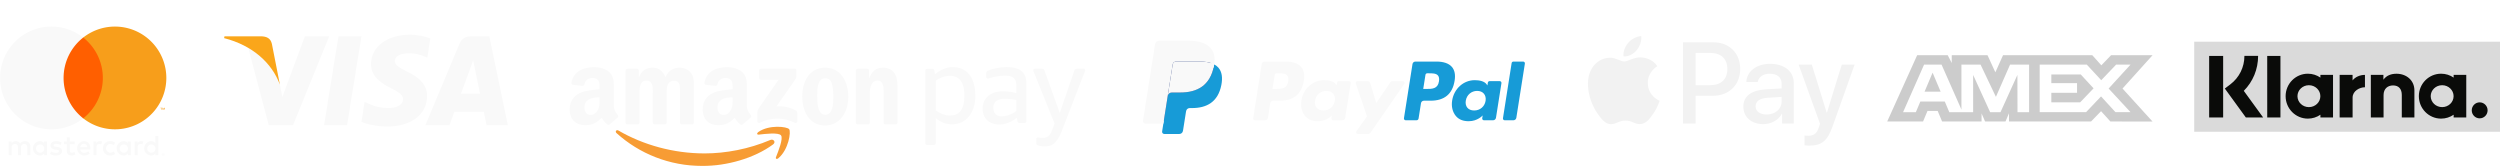 <?xml version="1.0" encoding="UTF-8" standalone="no"?>
<svg
   id="svg860"
   version="1.1"
   viewBox="0 0 264.522 17.558"
   height="23.41"
   width="352.696"
   sodipodi:docname="tssc-payments-strapline.svg"
   xml:space="preserve"
   inkscape:version="1.2 (dc2aeda, 2022-05-15)"
   xmlns:inkscape="http://www.inkscape.org/namespaces/inkscape"
   xmlns:sodipodi="http://sodipodi.sourceforge.net/DTD/sodipodi-0.dtd"
   xmlns="http://www.w3.org/2000/svg"
   xmlns:svg="http://www.w3.org/2000/svg"
   xmlns:rdf="http://www.w3.org/1999/02/22-rdf-syntax-ns#"
   xmlns:cc="http://creativecommons.org/ns#"
   xmlns:dc="http://purl.org/dc/elements/1.1/"><sodipodi:namedview
     id="namedview257"
     pagecolor="#ffffff"
     bordercolor="#666666"
     borderopacity="1.0"
     inkscape:showpageshadow="2"
     inkscape:pageopacity="0.0"
     inkscape:pagecheckerboard="0"
     inkscape:deskcolor="#d1d1d1"
     showgrid="false"
     inkscape:zoom="5.9615528"
     inkscape:cx="248.1736"
     inkscape:cy="29.103156"
     inkscape:window-width="1911"
     inkscape:window-height="845"
     inkscape:window-x="0"
     inkscape:window-y="25"
     inkscape:window-maximized="0"
     inkscape:current-layer="svg860" /><defs
     id="defs864"><filter
   style="color-interpolation-filters:sRGB"
   id="filter947"
   x="-0"
   y="-0.001"
   width="1"
   height="1.002"><feColorMatrix
     values="0.21 0.72 0.072 0 0 0.21 0.72 0.072 0 0 0.21 0.72 0.072 0 0 0 0 0 1 0 "
     id="feColorMatrix945"
     result="fbSourceGraphic" /><feColorMatrix
     result="fbSourceGraphicAlpha"
     in="fbSourceGraphic"
     values="0 0 0 -1 0 0 0 0 -1 0 0 0 0 -1 0 0 0 0 1 0"
     id="feColorMatrix995" /><feColorMatrix
     id="feColorMatrix997"
     values="0.21 0.72 0.072 0 0 0.21 0.72 0.072 0 0 0.21 0.72 0.072 0 0 0 0 0 1 0 "
     in="fbSourceGraphic" /></filter><filter
   style="color-interpolation-filters:sRGB"
   id="filter951"
   x="0"
   y="0"
   width="1"
   height="1"><feColorMatrix
     values="0.21 0.72 0.072 0 0 0.21 0.72 0.072 0 0 0.21 0.72 0.072 0 0 0 0 0 1 0 "
     id="feColorMatrix949"
     result="fbSourceGraphic" /><feColorMatrix
     result="fbSourceGraphicAlpha"
     in="fbSourceGraphic"
     values="0 0 0 -1 0 0 0 0 -1 0 0 0 0 -1 0 0 0 0 1 0"
     id="feColorMatrix999" /><feColorMatrix
     id="feColorMatrix1001"
     values="0.21 0.72 0.072 0 0 0.21 0.72 0.072 0 0 0.21 0.72 0.072 0 0 0 0 0 1 0 "
     in="fbSourceGraphic" /></filter><filter
   style="color-interpolation-filters:sRGB"
   id="filter955"
   x="0"
   y="0"
   width="1"
   height="1"><feColorMatrix
     values="0.21 0.72 0.072 0 0 0.21 0.72 0.072 0 0 0.21 0.72 0.072 0 0 0 0 0 1 0 "
     id="feColorMatrix953"
     result="fbSourceGraphic" /><feColorMatrix
     result="fbSourceGraphicAlpha"
     in="fbSourceGraphic"
     values="0 0 0 -1 0 0 0 0 -1 0 0 0 0 -1 0 0 0 0 1 0"
     id="feColorMatrix1003" /><feColorMatrix
     id="feColorMatrix1005"
     values="0.21 0.72 0.072 0 0 0.21 0.72 0.072 0 0 0.21 0.72 0.072 0 0 0 0 0 1 0 "
     in="fbSourceGraphic" /></filter><filter
   style="color-interpolation-filters:sRGB"
   id="filter959"
   x="0"
   y="0"
   width="1"
   height="1"><feColorMatrix
     values="0.21 0.72 0.072 0 0 0.21 0.72 0.072 0 0 0.21 0.72 0.072 0 0 0 0 0 1 0 "
     id="feColorMatrix957"
     result="fbSourceGraphic" /><feColorMatrix
     result="fbSourceGraphicAlpha"
     in="fbSourceGraphic"
     values="0 0 0 -1 0 0 0 0 -1 0 0 0 0 -1 0 0 0 0 1 0"
     id="feColorMatrix1007" /><feColorMatrix
     id="feColorMatrix1009"
     values="0.21 0.72 0.072 0 0 0.21 0.72 0.072 0 0 0.21 0.72 0.072 0 0 0 0 0 1 0 "
     in="fbSourceGraphic" /></filter><filter
   style="color-interpolation-filters:sRGB"
   id="filter963"
   x="0"
   y="0"
   width="1"
   height="1"><feColorMatrix
     values="0.21 0.72 0.072 0 0 0.21 0.72 0.072 0 0 0.21 0.72 0.072 0 0 0 0 0 1 0 "
     id="feColorMatrix961"
     result="fbSourceGraphic" /><feColorMatrix
     result="fbSourceGraphicAlpha"
     in="fbSourceGraphic"
     values="0 0 0 -1 0 0 0 0 -1 0 0 0 0 -1 0 0 0 0 1 0"
     id="feColorMatrix1011" /><feColorMatrix
     id="feColorMatrix1013"
     values="0.21 0.72 0.072 0 0 0.21 0.72 0.072 0 0 0.21 0.72 0.072 0 0 0 0 0 1 0 "
     in="fbSourceGraphic" /></filter><filter
   style="color-interpolation-filters:sRGB"
   id="filter967"
   x="0"
   y="0"
   width="1"
   height="1"><feColorMatrix
     values="0.21 0.72 0.072 0 0 0.21 0.72 0.072 0 0 0.21 0.72 0.072 0 0 0 0 0 1 0 "
     id="feColorMatrix965"
     result="fbSourceGraphic" /><feColorMatrix
     result="fbSourceGraphicAlpha"
     in="fbSourceGraphic"
     values="0 0 0 -1 0 0 0 0 -1 0 0 0 0 -1 0 0 0 0 1 0"
     id="feColorMatrix1015" /><feColorMatrix
     id="feColorMatrix1017"
     values="0.21 0.72 0.072 0 0 0.21 0.72 0.072 0 0 0.21 0.72 0.072 0 0 0 0 0 1 0 "
     in="fbSourceGraphic" /></filter><filter
   style="color-interpolation-filters:sRGB"
   id="filter971"
   x="0"
   y="0"
   width="1"
   height="1"><feColorMatrix
     values="0.21 0.72 0.072 0 0 0.21 0.72 0.072 0 0 0.21 0.72 0.072 0 0 0 0 0 1 0 "
     id="feColorMatrix969"
     result="fbSourceGraphic" /><feColorMatrix
     result="fbSourceGraphicAlpha"
     in="fbSourceGraphic"
     values="0 0 0 -1 0 0 0 0 -1 0 0 0 0 -1 0 0 0 0 1 0"
     id="feColorMatrix1019" /><feColorMatrix
     id="feColorMatrix1021"
     values="0.21 0.72 0.072 0 0 0.21 0.72 0.072 0 0 0.21 0.72 0.072 0 0 0 0 0 1 0 "
     in="fbSourceGraphic" /></filter><filter
   style="color-interpolation-filters:sRGB"
   id="filter975"
   x="0"
   y="0"
   width="1"
   height="1"><feColorMatrix
     values="0.21 0.72 0.072 0 0 0.21 0.72 0.072 0 0 0.21 0.72 0.072 0 0 0 0 0 1 0 "
     id="feColorMatrix973"
     result="fbSourceGraphic" /><feColorMatrix
     result="fbSourceGraphicAlpha"
     in="fbSourceGraphic"
     values="0 0 0 -1 0 0 0 0 -1 0 0 0 0 -1 0 0 0 0 1 0"
     id="feColorMatrix1023" /><feColorMatrix
     id="feColorMatrix1025"
     values="0.21 0.72 0.072 0 0 0.21 0.72 0.072 0 0 0.21 0.72 0.072 0 0 0 0 0 1 0 "
     in="fbSourceGraphic" /></filter><filter
   style="color-interpolation-filters:sRGB"
   id="filter2337"
   x="0"
   y="0"
   width="1"
   height="1"><feColorMatrix
     values="0.21 0.72 0.072 0 0 0.21 0.72 0.072 0 0 0.21 0.72 0.072 0 0 0 0 0 1 0 "
     id="feColorMatrix2335" /></filter><clipPath
   clipPathUnits="userSpaceOnUse"
   id="clipPath4745"><path
     d="M -8.2572552e-7,0 H 176.515 V 33.863 H -8.2572552e-7 Z"
     id="path4747"
     style="stroke-width:1" /></clipPath><clipPath
   clipPathUnits="userSpaceOnUse"
   id="clipPath4749"><path
     d="M -8.2572552e-7,0 H 176.515 V 33.863 H -8.2572552e-7 Z"
     id="path4751"
     style="stroke-width:1" /></clipPath><clipPath
   clipPathUnits="userSpaceOnUse"
   id="clipPath4753"><path
     d="M -8.2572552e-7,0 H 176.515 V 33.863 H -8.2572552e-7 Z"
     id="path4755"
     style="stroke-width:1" /></clipPath><filter
   style="color-interpolation-filters:sRGB"
   inkscape:label="Greyscale"
   id="filter518"
   x="0"
   y="0"
   width="1"
   height="1"><feColorMatrix
     values="0.21 0.72 0.072 0 0 0.21 0.72 0.072 0 0 0.21 0.72 0.072 0 0 0 0 0 1 0 "
     id="feColorMatrix516"
     result="fbSourceGraphic" /><feColorMatrix
     result="fbSourceGraphicAlpha"
     in="fbSourceGraphic"
     values="0 0 0 -1 0 0 0 0 -1 0 0 0 0 -1 0 0 0 0 1 0"
     id="feColorMatrix520" /><feColorMatrix
     id="feColorMatrix522"
     values="0.21 0.72 0.072 0 0 0.21 0.72 0.072 0 0 0.21 0.72 0.072 0 0 0 0 0 1 0 "
     in="fbSourceGraphic"
     result="fbSourceGraphic" /><feColorMatrix
     result="fbSourceGraphicAlpha"
     in="fbSourceGraphic"
     values="0 0 0 -1 0 0 0 0 -1 0 0 0 0 -1 0 0 0 0 1 0"
     id="feColorMatrix524" /><feColorMatrix
     id="feColorMatrix526"
     values="0.21 0.72 0.072 0 0 0.21 0.72 0.072 0 0 0.21 0.72 0.072 0 0 0 0 0 1 0 "
     in="fbSourceGraphic" /></filter>
	
	
</defs><rect
     style="opacity:0;fill:#37c871;stroke-width:0.037;filter:url(#filter951);stop-color:#000000"
     id="rect884"
     width="230.01"
     height="20.942"
     x="-64.712"
     y="-2.687" /><rect
     y="-1.291"
     x="-63.665"
     height="18.072"
     width="218.58"
     id="rect1210"
     style="opacity:0;fill:#37c871;stroke-width:0.015;filter:url(#filter955);stop-color:#000000" /><rect
     width="12.753"
     height="10.46"
     style="fill:none;stroke-width:0.087;filter:url(#filter959)"
     id="rect842"
     x="1.324"
     y="-3.648263e-05" /><path
     d="m 358.944,351.051 v -5.999 a 3.558,3.558 0 0 0 -3.759,-3.799 3.702,3.702 0 0 0 -3.36,1.7 3.511,3.511 0 0 0 -3.16,-1.7 3.161,3.161 0 0 0 -2.8,1.42 v -1.18 h -2.08 v 9.559 h 2.1 v -5.299 a 2.236,2.236 0 0 1 2.34,-2.54 c 1.38,0 2.08,0.9 2.08,2.52 v 5.319 h 2.1 v -5.299 a 2.254,2.254 0 0 1 2.34,-2.54 c 1.42,0 2.1,0.9 2.1,2.52 v 5.319 z m 31.076,-9.559 h -3.4 v -2.9 h -2.1 v 2.9 h -1.94 v 1.9 h 1.94 v 4.359 c 0,2.22 0.86,3.54 3.32,3.54 a 4.885,4.885 0 0 0 2.6,-0.74 l -0.6,-1.78 a 3.839,3.839 0 0 1 -1.84,0.54 c -1.04,0 -1.38,-0.64 -1.38,-1.6 v -4.319 h 3.4 z m 17.738,-0.24 a 2.819,2.819 0 0 0 -2.52,1.4 v -1.16 h -2.06 v 9.559 h 2.08 v -5.359 c 0,-1.58 0.68,-2.46 2.04,-2.46 a 3.388,3.388 0 0 1 1.3,0.24 l 0.64,-1.96 a 4.446,4.446 0 0 0 -1.48,-0.26 z m -26.816,1 a 7.148,7.148 0 0 0 -3.9,-1 c -2.42,0 -3.979,1.16 -3.979,3.059 0,1.56 1.16,2.52 3.299,2.82 l 0.98,0.14 c 1.14,0.16 1.68,0.46 1.68,1 0,0.74 -0.76,1.16 -2.18,1.16 a 5.092,5.092 0 0 1 -3.18,-1 l -0.98,1.62 a 6.897,6.897 0 0 0 4.139,1.24 c 2.76,0 4.359,-1.3 4.359,-3.12 0,-1.68 -1.26,-2.56 -3.339,-2.86 l -0.98,-0.14 c -0.9,-0.12 -1.62,-0.3 -1.62,-0.94 0,-0.7 0.68,-1.12 1.82,-1.12 a 6.163,6.163 0 0 1 2.98,0.82 z m 55.712,-1 a 2.819,2.819 0 0 0 -2.52,1.4 v -1.16 h -2.06 v 9.559 h 2.08 v -5.359 c 0,-1.58 0.68,-2.46 2.04,-2.46 a 3.389,3.389 0 0 1 1.3,0.24 l 0.64,-1.96 a 4.447,4.447 0 0 0 -1.48,-0.26 z m -26.796,5.019 a 4.829,4.829 0 0 0 5.099,5.02 5.007,5.007 0 0 0 3.439,-1.14 l -1,-1.68 a 4.202,4.202 0 0 1 -2.5,0.86 3.065,3.065 0 0 1 0,-6.119 4.201,4.201 0 0 1 2.5,0.86 l 1,-1.68 a 5.008,5.008 0 0 0 -3.439,-1.14 4.829,4.829 0 0 0 -5.099,5.019 z m 19.477,0 v -4.779 h -2.08 v 1.16 a 3.626,3.626 0 0 0 -3.02,-1.4 5.025,5.025 0 0 0 0,10.039 3.626,3.626 0 0 0 3.02,-1.4 v 1.16 h 2.08 z m -7.739,0 a 2.894,2.894 0 1 1 2.9,3.06 2.867,2.867 0 0 1 -2.9,-3.06 z m -25.096,-5.019 a 5.024,5.024 0 0 0 0.14,10.039 5.81,5.81 0 0 0 3.919,-1.34 l -1.02,-1.54 a 4.554,4.554 0 0 1 -2.78,1 2.655,2.655 0 0 1 -2.86,-2.34 h 7.099 c 0.02,-0.26 0.04,-0.52 0.04,-0.8 -0.02,-2.979 -1.86,-5.019 -4.539,-5.019 z m -0.04,1.86 a 2.374,2.374 0 0 1 2.42,2.32 h -4.959 a 2.461,2.461 0 0 1 2.54,-2.32 z m 52.173,3.159 v -8.618 h -2.08 v 4.999 a 3.626,3.626 0 0 0 -3.019,-1.4 5.025,5.025 0 0 0 0,10.039 3.626,3.626 0 0 0 3.019,-1.4 v 1.16 h 2.08 z m 3.467,3.394 a 0.954,0.954 0 0 1 0.376,0.075 0.976,0.976 0 0 1 0.307,0.204 0.957,0.957 0 0 1 0.207,0.303 0.934,0.934 0 0 1 0,0.737 0.965,0.965 0 0 1 -0.207,0.301 0.998,0.998 0 0 1 -0.307,0.205 0.939,0.939 0 0 1 -0.376,0.076 0.968,0.968 0 0 1 -0.898,-0.582 0.936,0.936 0 0 1 0,-0.737 0.963,0.963 0 0 1 0.206,-0.303 0.949,0.949 0 0 1 0.308,-0.204 0.982,0.982 0 0 1 0.383,-0.075 z m 0,1.691 a 0.707,0.707 0 0 0 0.287,-0.058 0.754,0.754 0 0 0 0.233,-0.158 0.745,0.745 0 0 0 0,-1.048 0.738,0.738 0 0 0 -0.233,-0.157 0.717,0.717 0 0 0 -0.287,-0.057 0.747,0.747 0 0 0 -0.292,0.057 0.73,0.73 0 0 0 -0.236,0.157 0.744,0.744 0 0 0 0,1.048 0.745,0.745 0 0 0 0.236,0.158 0.737,0.737 0 0 0 0.292,0.058 z m 0.056,-1.185 a 0.402,0.402 0 0 1 0.262,0.076 0.253,0.253 0 0 1 0.092,0.206 0.24,0.24 0 0 1 -0.073,0.18 0.35,0.35 0 0 1 -0.208,0.087 l 0.289,0.333 h -0.226 l -0.268,-0.331 h -0.086 v 0.331 h -0.189 v -0.883 z m -0.219,0.166 v 0.235 h 0.217 a 0.213,0.213 0 0 0 0.119,-0.029 0.1,0.1 0 0 0 0.044,-0.089 0.098,0.098 0 0 0 -0.044,-0.087 0.215,0.215 0 0 0 -0.119,-0.029 z m -11.043,-4.065 a 2.894,2.894 0 1 1 2.9,3.06 2.867,2.867 0 0 1 -2.9,-3.06 z m -70.23,0 v -4.779 h -2.08 v 1.16 a 3.626,3.626 0 0 0 -3.02,-1.4 5.025,5.025 0 0 0 0,10.039 3.626,3.626 0 0 0 3.02,-1.4 v 1.16 h 2.08 z m -7.739,0 a 2.894,2.894 0 1 1 2.9,3.06 2.867,2.867 0 0 1 -2.9,-3.06 z"
     transform="matrix(0.151,0,0,0.151,-50.995,-36.592)"
     style="fill:#f9f9f9;filter:url(#filter963)"
     id="path844" /><rect
     x="57.652"
     y="22.854"
     width="31.5"
     height="56.606"
     style="fill:#ff5f00;filter:url(#filter963)"
     id="rect846"
     transform="matrix(0.151,0,0,0.151,-2.288,0.519)" /><path
     d="M 382.25,296.95 A 35.938,35.938 0 0 1 396,268.646 a 36,36 0 1 0 0,56.606 35.938,35.938 0 0 1 -13.75,-28.303 z"
     transform="matrix(0.151,0,0,0.151,-50.995,-36.592)"
     style="fill:#f9f9f9;filter:url(#filter963)"
     id="path848" /><path
     d="M 454.245,296.95 A 35.999,35.999 0 0 1 396,325.253 a 36.005,36.005 0 0 0 0,-56.606 35.999,35.999 0 0 1 58.245,28.303 z"
     transform="matrix(0.151,0,0,0.151,-50.995,-36.592)"
     style="fill:#f79e1b;filter:url(#filter963)"
     id="path850" /><path
     d="m 450.81,319.257 v -1.159 h 0.467 v -0.236 h -1.19 v 0.236 h 0.468 v 1.159 z m 2.311,0 v -1.397 h -0.365 l -0.42,0.961 -0.42,-0.961 h -0.365 v 1.397 h 0.258 v -1.054 l 0.394,0.909 h 0.267 l 0.394,-0.911 v 1.056 z"
     transform="matrix(0.151,0,0,0.151,-50.995,-36.592)"
     style="fill:#f79e1b;filter:url(#filter963)"
     id="path852" /><polygon
     style="fill:#f9f9f9;filter:url(#filter967)"
     id="polygon9"
     points="116.145,95.719 97.858,95.719 109.296,24.995 127.582,24.995 "
     transform="matrix(0.133,0,0,0.133,21.272,0.519)" /><path
     style="fill:#f9f9f9;filter:url(#filter967)"
     id="path11"
     d="m 182.437,26.724 c -3.607,-1.431 -9.328,-3.011 -16.402,-3.011 -18.059,0 -30.776,9.63 -30.854,23.398 -0.15,10.158 9.105,15.8 16.027,19.187 7.075,3.461 9.48,5.72 9.48,8.805 -0.072,4.738 -5.717,6.922 -10.982,6.922 -7.301,0 -11.213,-1.126 -17.158,-3.762 l -2.408,-1.13 -2.559,15.876 c 4.289,1.954 12.191,3.688 20.395,3.764 19.188,0 31.68,-9.481 31.828,-24.153 0.073,-8.051 -4.814,-14.22 -15.35,-19.261 -6.396,-3.236 -10.313,-5.418 -10.313,-8.729 0.075,-3.01 3.313,-6.093 10.533,-6.093 5.945,-0.151 10.313,1.278 13.622,2.708 l 1.654,0.751 z"
     transform="matrix(0.133,0,0,0.133,21.272,0.519)" /><path
     style="fill:#f9f9f9;filter:url(#filter967)"
     id="path13"
     d="m 206.742,70.664 c 1.506,-4.063 7.301,-19.788 7.301,-19.788 -0.076,0.151 1.503,-4.138 2.406,-6.771 l 1.278,6.094 c 0,0 3.463,16.929 4.215,20.465 -2.858,0 -11.588,0 -15.2,0 z M 229.315,24.995 H 215.17 c -4.362,0 -7.676,1.278 -9.558,5.868 l -27.163,64.855 h 19.188 c 0,0 3.159,-8.729 3.838,-10.609 2.105,0 20.771,0 23.479,0 0.525,2.483 2.182,10.609 2.182,10.609 h 16.932 z"
     transform="matrix(0.133,0,0,0.133,21.272,0.519)" /><path
     style="fill:#f9f9f9;filter:url(#filter967)"
     id="path15"
     d="M 82.584,24.995 64.675,73.222 62.718,63.441 C 59.407,52.155 49.023,39.893 37.435,33.796 l 16.404,61.848 h 19.338 l 28.744,-70.649 z"
     transform="matrix(0.133,0,0,0.133,21.272,0.519)" /><path
     style="fill:#faa61a;filter:url(#filter967)"
     id="path17"
     d="M 48.045,24.995 H 18.623 l -0.301,1.429 c 22.951,5.869 38.151,20.016 44.396,37.02 L 56.322,30.94 c -1.053,-4.517 -4.289,-5.796 -8.277,-5.945 z"
     transform="matrix(0.133,0,0,0.133,21.272,0.519)" /><path
     fill="#f79c34"
     d="m 69.652,26.489 c -6.523,4.814 -15.98,7.374 -24.124,7.374 -11.413,0 -21.691,-4.219 -29.469,-11.242 -0.61,-0.552 -0.066,-1.305 0.668,-0.878 8.391,4.883 18.769,7.824 29.486,7.824 7.23,0 15.178,-1.501 22.491,-4.603 1.103,-0.467 2.028,0.727 0.948,1.525 z"
     id="path1031"
     transform="matrix(0.309,0,0,0.309,60.274,7.097)"
     style="isolation:isolate;fill-rule:evenodd;filter:url(#filter971)"
     clip-path="url(#clipPath4753)" /><path
     fill="#f79c34"
     d="m 72.367,23.389 c -0.835,-1.068 -5.515,-0.506 -7.618,-0.254 -0.637,0.077 -0.736,-0.48 -0.162,-0.883 3.734,-2.623 9.853,-1.866 10.564,-0.987 0.716,0.885 -0.189,7.02 -3.687,9.947 -0.539,0.45 -1.051,0.21 -0.812,-0.384 0.788,-1.967 2.55,-6.369 1.715,-7.439 z"
     id="path1033"
     transform="matrix(0.309,0,0,0.309,60.274,7.097)"
     style="isolation:isolate;fill-rule:evenodd;filter:url(#filter971)"
     clip-path="url(#clipPath4749)" /><path
     fill="#333e47"
     d="M 64.897,3.724 V 1.176 C 64.899,0.788 65.191,0.53 65.543,0.531 L 76.965,0.53 c 0.365,0 0.659,0.265 0.659,0.643 v 2.185 c -0.004,0.367 -0.313,0.845 -0.86,1.604 l -5.917,8.448 c 2.196,-0.051 4.519,0.278 6.515,1.399 0.45,0.253 0.571,0.628 0.606,0.995 v 2.719 c 0,0.375 -0.41,0.808 -0.842,0.583 -3.515,-1.842 -8.18,-2.043 -12.068,0.022 -0.397,0.212 -0.812,-0.216 -0.812,-0.591 v -2.585 c 0,-0.413 0.008,-1.121 0.425,-1.751 L 71.525,4.367 65.557,4.366 c -0.365,0 -0.658,-0.26 -0.66,-0.642 z M 23.233,19.641 H 19.758 C 19.427,19.62 19.163,19.372 19.136,19.054 L 19.139,1.219 c 0,-0.356 0.3,-0.641 0.671,-0.641 l 3.236,-0.001 c 0.338,0.017 0.61,0.273 0.631,0.599 v 2.328 h 0.066 c 0.843,-2.252 2.432,-3.303 4.573,-3.303 2.173,0 3.536,1.051 4.509,3.303 0.843,-2.252 2.757,-3.303 4.8,-3.303 1.46,0 3.049,0.601 4.022,1.952 1.103,1.502 0.877,3.678 0.877,5.592 L 42.52,19 c 0,0.355 -0.299,0.641 -0.67,0.641 h -3.47 c -0.35,-0.022 -0.624,-0.298 -0.624,-0.64 L 37.755,9.546 c 0,-0.75 0.065,-2.626 -0.098,-3.339 -0.259,-1.202 -1.037,-1.54 -2.042,-1.54 -0.844,0 -1.72,0.563 -2.077,1.463 -0.357,0.902 -0.324,2.402 -0.324,3.416 V 19 c 0,0.355 -0.3,0.641 -0.67,0.641 h -3.471 c -0.349,-0.022 -0.624,-0.298 -0.624,-0.64 L 28.445,9.546 c 0,-1.989 0.325,-4.915 -2.14,-4.915 -2.498,0 -2.4,2.851 -2.4,4.915 L 23.903,19 c 0,0.355 -0.3,0.641 -0.67,0.641 z M 87.488,3.842 c -2.562,0 -2.724,3.489 -2.724,5.666 0,2.177 -0.032,6.831 2.693,6.831 2.692,0 2.822,-3.753 2.822,-6.042 0,-1.501 -0.066,-3.303 -0.52,-4.729 C 89.37,4.329 88.591,3.842 87.488,3.842 Z M 87.457,0.201 c 5.157,0 7.946,4.43 7.946,10.059 0,5.44 -3.081,9.757 -7.946,9.757 -5.061,0 -7.818,-4.429 -7.818,-9.945 0,-5.555 2.789,-9.871 7.818,-9.871 z m 14.635,19.44 h -3.463 c -0.347,-0.022 -0.623,-0.298 -0.623,-0.64 L 98,1.16 c 0.03,-0.327 0.318,-0.582 0.668,-0.582 l 3.223,-0.001 c 0.304,0.016 0.554,0.222 0.618,0.499 v 2.728 h 0.065 c 0.974,-2.44 2.335,-3.603 4.735,-3.603 1.557,0 3.082,0.563 4.055,2.102 0.908,1.426 0.908,3.827 0.908,5.554 V 19.08 c -0.038,0.316 -0.322,0.561 -0.666,0.561 h -3.483 c -0.322,-0.02 -0.581,-0.257 -0.619,-0.561 V 9.397 c 0,-1.952 0.228,-4.805 -2.173,-4.805 -0.843,0 -1.622,0.563 -2.011,1.426 -0.487,1.089 -0.552,2.177 -0.552,3.379 V 19 c -0.006,0.355 -0.306,0.641 -0.676,0.641 z M 59.294,19.597 c -0.229,0.206 -0.56,0.22 -0.82,0.081 -1.154,-0.959 -1.361,-1.402 -1.992,-2.316 -1.907,1.943 -3.258,2.526 -5.729,2.526 -2.925,0 -5.201,-1.806 -5.201,-5.416 0,-2.821 1.529,-4.739 3.706,-5.679 1.885,-0.828 4.518,-0.978 6.534,-1.204 V 7.138 c 0,-0.829 0.065,-1.805 -0.423,-2.52 -0.423,-0.64 -1.235,-0.903 -1.95,-0.903 -1.326,0 -2.503,0.679 -2.793,2.086 -0.061,0.313 -0.289,0.624 -0.603,0.64 L 46.654,6.076 C 46.37,6.011 46.054,5.783 46.135,5.349 46.9,1.32 50.498,0.064 53.768,0.03 h 0.258 c 1.674,0.021 3.812,0.48 5.114,1.729 1.691,1.58 1.527,3.686 1.527,5.981 v 5.413 c 0,1.629 0.677,2.343 1.312,3.22 0.223,0.317 0.272,0.692 -0.011,0.924 -0.71,0.595 -1.971,1.69 -2.664,2.308 z m -3.502,-8.472 c 0,1.354 0.032,2.482 -0.65,3.686 -0.553,0.977 -1.431,1.579 -2.406,1.579 -1.332,0 -2.112,-1.015 -2.112,-2.52 0,-2.96 2.654,-3.498 5.168,-3.498 z m -42.049,8.472 c -0.23,0.206 -0.562,0.22 -0.821,0.081 C 11.767,18.719 11.56,18.276 10.93,17.362 9.022,19.305 7.672,19.888 5.201,19.888 2.276,19.888 0,18.082 0,14.472 0,11.651 1.527,9.733 3.706,8.793 5.591,7.965 8.224,7.815 10.239,7.589 V 7.138 c 0,-0.829 0.066,-1.805 -0.422,-2.52 C 9.394,3.978 8.581,3.715 7.867,3.715 6.541,3.715 5.362,4.394 5.074,5.801 5.014,6.114 4.785,6.425 4.47,6.441 L 1.102,6.076 C 0.817,6.011 0.501,5.783 0.583,5.349 1.346,1.32 4.945,0.064 8.216,0.03 h 0.258 c 1.674,0.021 3.812,0.48 5.114,1.729 1.69,1.58 1.527,3.686 1.527,5.981 v 5.413 c 0,1.629 0.677,2.343 1.312,3.22 0.221,0.317 0.272,0.692 -0.011,0.924 -0.71,0.595 -1.972,1.69 -2.665,2.308 z m -3.504,-8.472 c 0,1.354 0.033,2.482 -0.65,3.686 -0.552,0.977 -1.43,1.579 -2.406,1.579 -1.332,0 -2.112,-1.015 -2.112,-2.52 0,-2.96 2.655,-3.498 5.168,-3.498 z m 149.534,14.914 v -1.31 c 0,-0.373 0.183,-0.63 0.572,-0.607 0.726,0.103 1.753,0.206 2.482,0.056 0.952,-0.198 1.635,-0.873 2.039,-1.798 0.569,-1.302 0.946,-2.352 1.184,-3.041 L 158.821,1.431 c -0.122,-0.304 -0.158,-0.868 0.449,-0.868 h 2.527 c 0.482,0 0.678,0.306 0.786,0.606 l 5.241,14.546 5.003,-14.546 c 0.102,-0.298 0.307,-0.606 0.785,-0.606 h 2.383 c 0.603,0 0.569,0.563 0.449,0.868 l -7.171,18.467 c -0.928,2.458 -2.164,6.373 -4.948,7.053 -1.396,0.365 -3.157,0.233 -4.191,-0.2 -0.261,-0.131 -0.361,-0.481 -0.361,-0.712 z m -3.371,-7.489 c 0,0.333 -0.273,0.606 -0.608,0.606 h -1.782 c -0.385,0 -0.648,-0.278 -0.697,-0.606 l -0.179,-1.213 c -0.819,0.693 -1.824,1.302 -2.914,1.726 -2.096,0.814 -4.512,0.949 -6.56,-0.309 -1.481,-0.909 -2.267,-2.686 -2.267,-4.519 0,-1.418 0.437,-2.824 1.406,-3.845 1.293,-1.395 3.167,-2.08 5.43,-2.08 1.367,0 3.323,0.161 4.746,0.626 V 6.495 c 0,-2.482 -1.045,-3.556 -3.8,-3.556 -2.106,0 -3.717,0.318 -5.959,1.015 -0.359,0.012 -0.569,-0.261 -0.569,-0.594 V 1.968 c 0,-0.334 0.285,-0.657 0.594,-0.755 1.601,-0.698 3.869,-1.133 6.28,-1.213 3.143,0 6.879,0.709 6.879,5.543 z m -3.425,-3.564 v -3.683 c -1.196,-0.327 -3.175,-0.463 -3.941,-0.463 -1.21,0 -2.535,0.286 -3.227,1.031 -0.517,0.546 -0.751,1.33 -0.751,2.088 0,0.98 0.339,1.963 1.131,2.449 0.92,0.625 2.347,0.549 3.688,0.168 1.289,-0.366 2.499,-1.013 3.1,-1.59 z M 130.127,2.994 c 3.954,0 5.031,3.109 5.031,6.669 0.022,2.4 -0.419,4.54 -1.662,5.765 -0.93,0.917 -1.969,1.167 -3.533,1.167 -1.392,0 -3.223,-0.726 -4.591,-1.737 V 4.679 c 1.424,-1.094 3.241,-1.685 4.755,-1.685 z m -5.361,23.684 h -2.387 c -0.334,0 -0.607,-0.273 -0.607,-0.606 V 1.201 c 0,-0.333 0.273,-0.606 0.607,-0.606 h 1.827 c 0.384,0 0.647,0.278 0.696,0.606 l 0.192,1.303 c 1.711,-1.519 3.914,-2.493 6.013,-2.493 5.879,0 7.812,4.844 7.812,9.881 0,5.389 -2.957,9.719 -7.958,9.719 -2.106,0 -4.075,-0.777 -5.589,-2.127 v 8.588 c 0,0.333 -0.273,0.606 -0.606,0.606 z"
     id="path1035"
     transform="matrix(0.309,0,0,0.309,60.274,7.097)"
     style="isolation:isolate;fill:#f9f9f9;fill-rule:evenodd;filter:url(#filter971)"
     clip-path="url(#clipPath4745)" /><path
     id="path1135"
     d="m 46.211,6.749 h -6.839 c -0.468,0 -0.866,0.34 -0.939,0.802 l -2.766,17.537 c -0.055,0.346 0.213,0.658 0.564,0.658 h 3.265 c 0.468,0 0.866,-0.34 0.939,-0.803 l 0.746,-4.73 c 0.072,-0.463 0.471,-0.803 0.938,-0.803 h 2.165 c 4.505,0 7.105,-2.18 7.784,-6.5 C 52.374,11.02 52.081,9.535 51.196,8.495 50.224,7.353 48.5,6.749 46.211,6.749 Z M 47,13.154 c -0.374,2.454 -2.249,2.454 -4.062,2.454 h -1.032 l 0.724,-4.583 c 0.043,-0.277 0.283,-0.481 0.563,-0.481 h 0.473 c 1.235,0 2.4,0 3.002,0.704 0.359,0.42 0.469,1.044 0.332,1.906 z"
     fill="#253b80"
     transform="matrix(0.327,0,0,0.327,120.936,4.308)"
     style="fill:#f9f9f9;filter:url(#filter975)" /><path
     id="path1137"
     d="m 66.654,13.075 h -3.275 c -0.279,0 -0.52,0.204 -0.563,0.481 l -0.145,0.916 -0.229,-0.332 c -0.709,-1.029 -2.29,-1.373 -3.868,-1.373 -3.619,0 -6.71,2.741 -7.312,6.586 -0.313,1.918 0.132,3.752 1.22,5.031 0.998,1.176 2.426,1.666 4.125,1.666 2.916,0 4.533,-1.875 4.533,-1.875 l -0.146,0.91 c -0.055,0.348 0.213,0.66 0.562,0.66 h 2.95 c 0.469,0 0.865,-0.34 0.939,-0.803 l 1.77,-11.209 c 0.056,-0.345 -0.211,-0.658 -0.561,-0.658 z m -4.565,6.374 c -0.316,1.871 -1.801,3.127 -3.695,3.127 -0.951,0 -1.711,-0.305 -2.199,-0.883 -0.484,-0.574 -0.668,-1.391 -0.514,-2.301 0.295,-1.855 1.805,-3.152 3.67,-3.152 0.93,0 1.686,0.309 2.184,0.892 0.499,0.589 0.697,1.411 0.554,2.317 z"
     fill="#253b80"
     transform="matrix(0.327,0,0,0.327,120.936,4.308)"
     style="fill:#f9f9f9;filter:url(#filter975)" /><path
     id="path1139"
     d="m 84.096,13.075 h -3.291 c -0.314,0 -0.609,0.156 -0.787,0.417 l -4.539,6.686 -1.924,-6.425 c -0.121,-0.402 -0.492,-0.678 -0.912,-0.678 h -3.234 c -0.393,0 -0.666,0.384 -0.541,0.754 l 3.625,10.638 -3.408,4.811 c -0.268,0.379 0.002,0.9 0.465,0.9 h 3.287 c 0.312,0 0.604,-0.152 0.781,-0.408 l 10.946,-15.8 c 0.262,-0.378 -0.007,-0.895 -0.468,-0.895 z"
     fill="#253b80"
     transform="matrix(0.327,0,0,0.327,120.936,4.308)"
     style="fill:#f9f9f9;filter:url(#filter975)" /><path
     id="path1141"
     d="m 94.992,6.749 h -6.84 c -0.467,0 -0.865,0.34 -0.938,0.802 l -2.766,17.537 c -0.055,0.346 0.213,0.658 0.562,0.658 h 3.51 c 0.326,0 0.605,-0.238 0.656,-0.562 l 0.785,-4.971 c 0.072,-0.463 0.471,-0.803 0.938,-0.803 h 2.164 c 4.506,0 7.105,-2.18 7.785,-6.5 0.307,-1.89 0.012,-3.375 -0.873,-4.415 C 99.004,7.353 97.281,6.749 94.992,6.749 Z m 0.789,6.405 c -0.373,2.454 -2.248,2.454 -4.062,2.454 h -1.031 l 0.725,-4.583 c 0.043,-0.277 0.281,-0.481 0.562,-0.481 h 0.473 c 1.234,0 2.4,0 3.002,0.704 0.359,0.42 0.468,1.044 0.331,1.906 z"
     fill="#179bd7"
     transform="matrix(0.327,0,0,0.327,120.936,4.308)"
     style="filter:url(#filter975)" /><path
     id="path1143"
     d="m 115.434,13.075 h -3.273 c -0.281,0 -0.52,0.204 -0.562,0.481 l -0.145,0.916 -0.23,-0.332 c -0.709,-1.029 -2.289,-1.373 -3.867,-1.373 -3.619,0 -6.709,2.741 -7.311,6.586 -0.312,1.918 0.131,3.752 1.219,5.031 1,1.176 2.426,1.666 4.125,1.666 2.916,0 4.533,-1.875 4.533,-1.875 l -0.146,0.91 c -0.055,0.348 0.213,0.66 0.564,0.66 h 2.949 c 0.467,0 0.865,-0.34 0.938,-0.803 l 1.771,-11.209 c 0.054,-0.345 -0.214,-0.658 -0.565,-0.658 z m -4.565,6.374 c -0.314,1.871 -1.801,3.127 -3.695,3.127 -0.949,0 -1.711,-0.305 -2.199,-0.883 -0.484,-0.574 -0.666,-1.391 -0.514,-2.301 0.297,-1.855 1.805,-3.152 3.67,-3.152 0.93,0 1.686,0.309 2.184,0.892 0.501,0.589 0.699,1.411 0.554,2.317 z"
     fill="#179bd7"
     transform="matrix(0.327,0,0,0.327,120.936,4.308)"
     style="filter:url(#filter975)" /><path
     id="path1145"
     d="m 119.295,7.23 -2.807,17.858 c -0.055,0.346 0.213,0.658 0.562,0.658 h 2.822 c 0.469,0 0.867,-0.34 0.939,-0.803 l 2.768,-17.536 c 0.055,-0.346 -0.213,-0.659 -0.562,-0.659 h -3.16 c -0.279,10e-4 -0.519,0.205 -0.562,0.482 z"
     fill="#179bd7"
     transform="matrix(0.327,0,0,0.327,120.936,4.308)"
     style="filter:url(#filter975)" /><path
     id="path1147"
     d="M 7.266,29.154 7.789,25.832 6.624,25.805 H 1.061 L 4.927,1.292 C 4.939,1.218 4.978,1.149 5.035,1.1 5.092,1.051 5.165,1.024 5.241,1.024 h 9.38 c 3.114,0 5.263,0.648 6.385,1.927 0.526,0.6 0.861,1.227 1.023,1.917 0.17,0.724 0.173,1.589 0.007,2.644 l -0.012,0.077 v 0.676 l 0.526,0.298 c 0.443,0.235 0.795,0.504 1.065,0.812 0.45,0.513 0.741,1.165 0.864,1.938 0.127,0.795 0.085,1.741 -0.123,2.812 -0.24,1.232 -0.628,2.305 -1.152,3.183 -0.482,0.809 -1.096,1.48 -1.825,2 -0.696,0.494 -1.523,0.869 -2.458,1.109 -0.906,0.236 -1.939,0.355 -3.072,0.355 h -0.73 c -0.522,0 -1.029,0.188 -1.427,0.525 -0.399,0.344 -0.663,0.814 -0.744,1.328 l -0.055,0.299 -0.924,5.855 -0.042,0.215 c -0.011,0.068 -0.03,0.102 -0.058,0.125 -0.025,0.021 -0.061,0.035 -0.096,0.035 z"
     fill="#253b80"
     transform="matrix(0.327,0,0,0.327,120.936,4.308)"
     style="filter:url(#filter975)" /><path
     id="path1149"
     d="m 23.048,7.667 v 0 0 c -0.028,0.179 -0.06,0.362 -0.096,0.55 -1.237,6.351 -5.469,8.545 -10.874,8.545 H 9.326 c -0.661,0 -1.218,0.48 -1.321,1.132 v 0 0 L 6.596,26.83 6.197,29.363 c -0.067,0.428 0.263,0.814 0.695,0.814 h 4.881 c 0.578,0 1.069,-0.42 1.16,-0.99 l 0.048,-0.248 0.919,-5.832 0.059,-0.32 c 0.09,-0.572 0.582,-0.992 1.16,-0.992 h 0.73 c 4.729,0 8.431,-1.92 9.513,-7.476 C 25.814,11.998 25.58,10.06 24.384,8.697 24.022,8.286 23.573,7.945 23.048,7.667 Z"
     fill="#179bd7"
     transform="matrix(0.327,0,0,0.327,120.936,4.308)"
     style="filter:url(#filter975)" /><path
     id="path1151"
     d="M 21.754,7.151 C 21.565,7.096 21.37,7.046 21.17,7.001 20.969,6.957 20.763,6.918 20.551,6.884 19.809,6.764 18.996,6.707 18.125,6.707 h -7.352 c -0.181,0 -0.353,0.041 -0.507,0.115 C 9.927,6.985 9.675,7.306 9.614,7.699 L 8.05,17.605 8.005,17.894 c 0.103,-0.652 0.66,-1.132 1.321,-1.132 h 2.752 c 5.405,0 9.637,-2.195 10.874,-8.545 C 22.989,8.029 23.02,7.846 23.048,7.667 22.735,7.501 22.396,7.359 22.031,7.238 21.941,7.208 21.848,7.179 21.754,7.151 Z"
     fill="#222d65"
     transform="matrix(0.327,0,0,0.327,120.936,4.308)"
     style="fill:#f9f9f9;filter:url(#filter975)" /><path
     id="XMLID_34_"
     d="m 173.176,5.313 c -0.331,0.391 -0.86,0.7 -1.389,0.656 -0.066,-0.529 0.193,-1.091 0.496,-1.439 0.331,-0.402 0.909,-0.689 1.378,-0.711 0.055,0.551 -0.16,1.091 -0.485,1.494 m 0.48,0.761 c -0.766,-0.044 -1.422,0.435 -1.786,0.435 -0.369,0 -0.926,-0.413 -1.532,-0.402 -0.788,0.011 -1.521,0.457 -1.924,1.169 -0.827,1.422 -0.215,3.528 0.584,4.685 0.391,0.573 0.86,1.202 1.477,1.18 0.584,-0.022 0.816,-0.38 1.521,-0.38 0.711,0 0.915,0.38 1.532,0.369 0.639,-0.011 1.042,-0.573 1.433,-1.146 0.446,-0.65 0.628,-1.284 0.639,-1.317 -0.011,-0.011 -1.235,-0.48 -1.246,-1.891 -0.011,-1.18 0.965,-1.742 1.009,-1.775 -0.551,-0.816 -1.411,-0.904 -1.709,-0.926 m 4.426,-1.598 v 8.593 h 1.334 v -2.938 h 1.846 c 1.687,0 2.872,-1.157 2.872,-2.833 0,-1.676 -1.163,-2.822 -2.828,-2.822 z m 1.334,1.124 h 1.538 c 1.157,0 1.819,0.617 1.819,1.703 0,1.086 -0.661,1.709 -1.824,1.709 h -1.532 z m 7.154,7.535 c 0.838,0 1.615,-0.424 1.968,-1.097 h 0.028 v 1.031 h 1.235 V 8.791 c 0,-1.24 -0.992,-2.039 -2.519,-2.039 -1.417,0 -2.464,0.81 -2.502,1.924 h 1.202 c 0.099,-0.529 0.59,-0.876 1.262,-0.876 0.816,0 1.273,0.38 1.273,1.08 v 0.474 l -1.665,0.099 c -1.549,0.094 -2.387,0.728 -2.387,1.83 0,1.113 0.865,1.852 2.106,1.852 z m 0.358,-1.02 c -0.711,0 -1.163,-0.342 -1.163,-0.865 0,-0.54 0.435,-0.854 1.268,-0.904 l 1.483,-0.094 v 0.485 c 0,0.805 -0.683,1.378 -1.587,1.378 z m 4.52,3.291 c 1.301,0 1.913,-0.496 2.447,-2.001 l 2.343,-6.57 h -1.356 l -1.571,5.076 h -0.028 l -1.571,-5.076 h -1.394 l 2.26,6.256 -0.121,0.38 c -0.204,0.645 -0.535,0.893 -1.124,0.893 -0.105,0 -0.309,-0.011 -0.391,-0.022 v 1.031 c 0.077,0.022 0.408,0.033 0.507,0.033 z"
     style="fill:#f2f2f2;stroke-width:0.055;filter:url(#filter2337)" /><path
     id="path1153"
     d="M 9.614,7.699 C 9.675,7.306 9.927,6.985 10.266,6.823 10.421,6.749 10.592,6.708 10.773,6.708 h 7.352 c 0.871,0 1.684,0.057 2.426,0.177 0.212,0.034 0.418,0.073 0.619,0.117 0.2,0.045 0.395,0.095 0.584,0.15 0.094,0.028 0.187,0.057 0.278,0.086 0.365,0.121 0.704,0.264 1.017,0.429 C 23.417,5.32 23.046,3.722 21.777,2.275 20.378,0.682 17.853,0 14.622,0 H 5.242 C 4.582,0 4.019,0.48 3.917,1.133 L 0.01,25.898 c -0.077,0.49 0.301,0.932 0.795,0.932 H 6.596 L 8.05,17.605 Z"
     fill="#253b80"
     transform="matrix(0.327,0,0,0.327,120.936,4.308)"
     style="fill:#f9f9f9;filter:url(#filter975)" /><g
     transform="matrix(1.667,0,0,1.667,197.342,-13.529)"
     fill-rule="evenodd"
     id="g379"><g
       id="g1573"
       transform="matrix(0.472,0,0,0.472,36.49,-1.329)"><rect
         style="fill:#dadada;fill-opacity:1;stroke:none;stroke-width:1.311;stop-color:#000000"
         id="rect701"
         width="41.153"
         height="12.11"
         x="-33.046"
         y="25.617" /><g
         fill="#0a0b09"
         id="g377"
         transform="translate(-35.444,19.1)"><path
           d="m 40.787,14.674 c -0.589,0 -1.066,0.482 -1.066,1.076 0,0.594 0.477,1.076 1.066,1.076 0.589,0 1.066,-0.482 1.066,-1.076 0,-0.594 -0.477,-1.076 -1.066,-1.076 z m -3.507,-0.832 c 0,-0.813 -0.689,-1.473 -1.539,-1.473 -0.85,0 -1.539,0.659 -1.539,1.473 0,0.813 0.689,1.473 1.539,1.473 0.85,0 1.539,-0.659 1.539,-1.473 z m 0.006,-2.862 h 1.698 v 5.724 H 37.285 V 16.338 c -0.48,0.33 -1.059,0.524 -1.684,0.524 -1.653,0 -2.993,-1.352 -2.993,-3.021 0,-1.668 1.34,-3.02 2.993,-3.02 0.625,0 1.204,0.194 1.684,0.524 v -0.366 z m -13.592,0.746 v -0.746 h -1.739 v 5.724 h 1.743 v -2.672 c 0,-0.902 0.968,-1.386 1.641,-1.386 0.007,0 0.013,6.67e-4 0.02,7.52e-4 v -1.666 c -0.69,0 -1.324,0.298 -1.665,0.745 z m -4.332,2.117 c 0,-0.813 -0.689,-1.473 -1.539,-1.473 -0.85,0 -1.539,0.659 -1.539,1.473 0,0.813 0.689,1.473 1.539,1.473 0.85,0 1.539,-0.659 1.539,-1.473 z m 0.006,-2.862 h 1.698 v 5.724 h -1.698 v -0.366 c -0.48,0.33 -1.059,0.524 -1.684,0.524 -1.653,0 -2.993,-1.352 -2.993,-3.021 0,-1.668 1.34,-3.02 2.993,-3.02 0.625,0 1.204,0.194 1.684,0.524 v -0.366 z m 10.223,-0.154 c -0.678,0 -1.321,0.213 -1.75,0.799 V 10.98 h -1.691 v 5.724 h 1.712 v -3.008 c 0,-0.87 0.578,-1.297 1.275,-1.297 0.746,0 1.176,0.45 1.176,1.285 v 3.02 h 1.696 v -3.64 c 0,-1.332 -1.05,-2.238 -2.418,-2.238 z m -17.374,5.878 h 1.778 V 8.429 H 12.216 Z M 4.407,16.707 H 6.29 V 8.428 H 4.407 Z m 6.584,-8.279 c 0,1.792 -0.692,3.46 -1.926,4.699 l 2.602,3.58 H 9.343 L 6.515,12.816 7.245,12.264 c 1.21,-0.915 1.905,-2.313 1.905,-3.837 h 1.842 z"
           id="path375" /></g></g></g><path
     style="fill:#cccccc;stroke-width:0.11"
     d="m 202.854,5.843 -3.168,7.011 h 3.793 l 0.47,-1.118 h 1.075 l 0.47,1.118 h 4.175 v -0.853 l 0.372,0.853 h 2.16 l 0.372,-0.871 v 0.871 h 8.683 l 1.056,-1.089 0.989,1.089 4.46,0.009 -3.178,-3.495 3.178,-3.525 h -4.39 l -1.028,1.069 -0.957,-1.069 h -9.446 l -0.811,1.81 -0.83,-1.81 h -3.785 V 6.668 L 206.09,5.843 c 0,0 -3.236,0 -3.236,0 z m 0.734,0.996 h 1.849 l 2.102,4.754 V 6.839 h 2.025 l 1.623,3.409 1.496,-3.409 h 2.015 v 5.031 h -1.226 l -0.011,-3.942 -1.788,3.942 h -1.097 l -1.798,-3.942 v 3.942 h -2.523 l -0.478,-1.128 h -2.584 l -0.477,1.127 h -1.352 c 0,0 2.222,-5.03 2.222,-5.03 z m 12.232,0 h 4.986 l 1.525,1.647 1.574,-1.647 h 1.525 l -2.317,2.529 2.317,2.499 h -1.594 l -1.525,-1.666 -1.582,1.666 h -4.909 z m -11.332,0.851 -0.851,2.009 h 1.701 z m 12.564,0.19 v 0.918 h 2.72 v 1.024 h -2.72 v 1.003 h 3.051 l 1.418,-1.477 -1.357,-1.469 h -3.111 z"
     id="path12298" /></svg>
